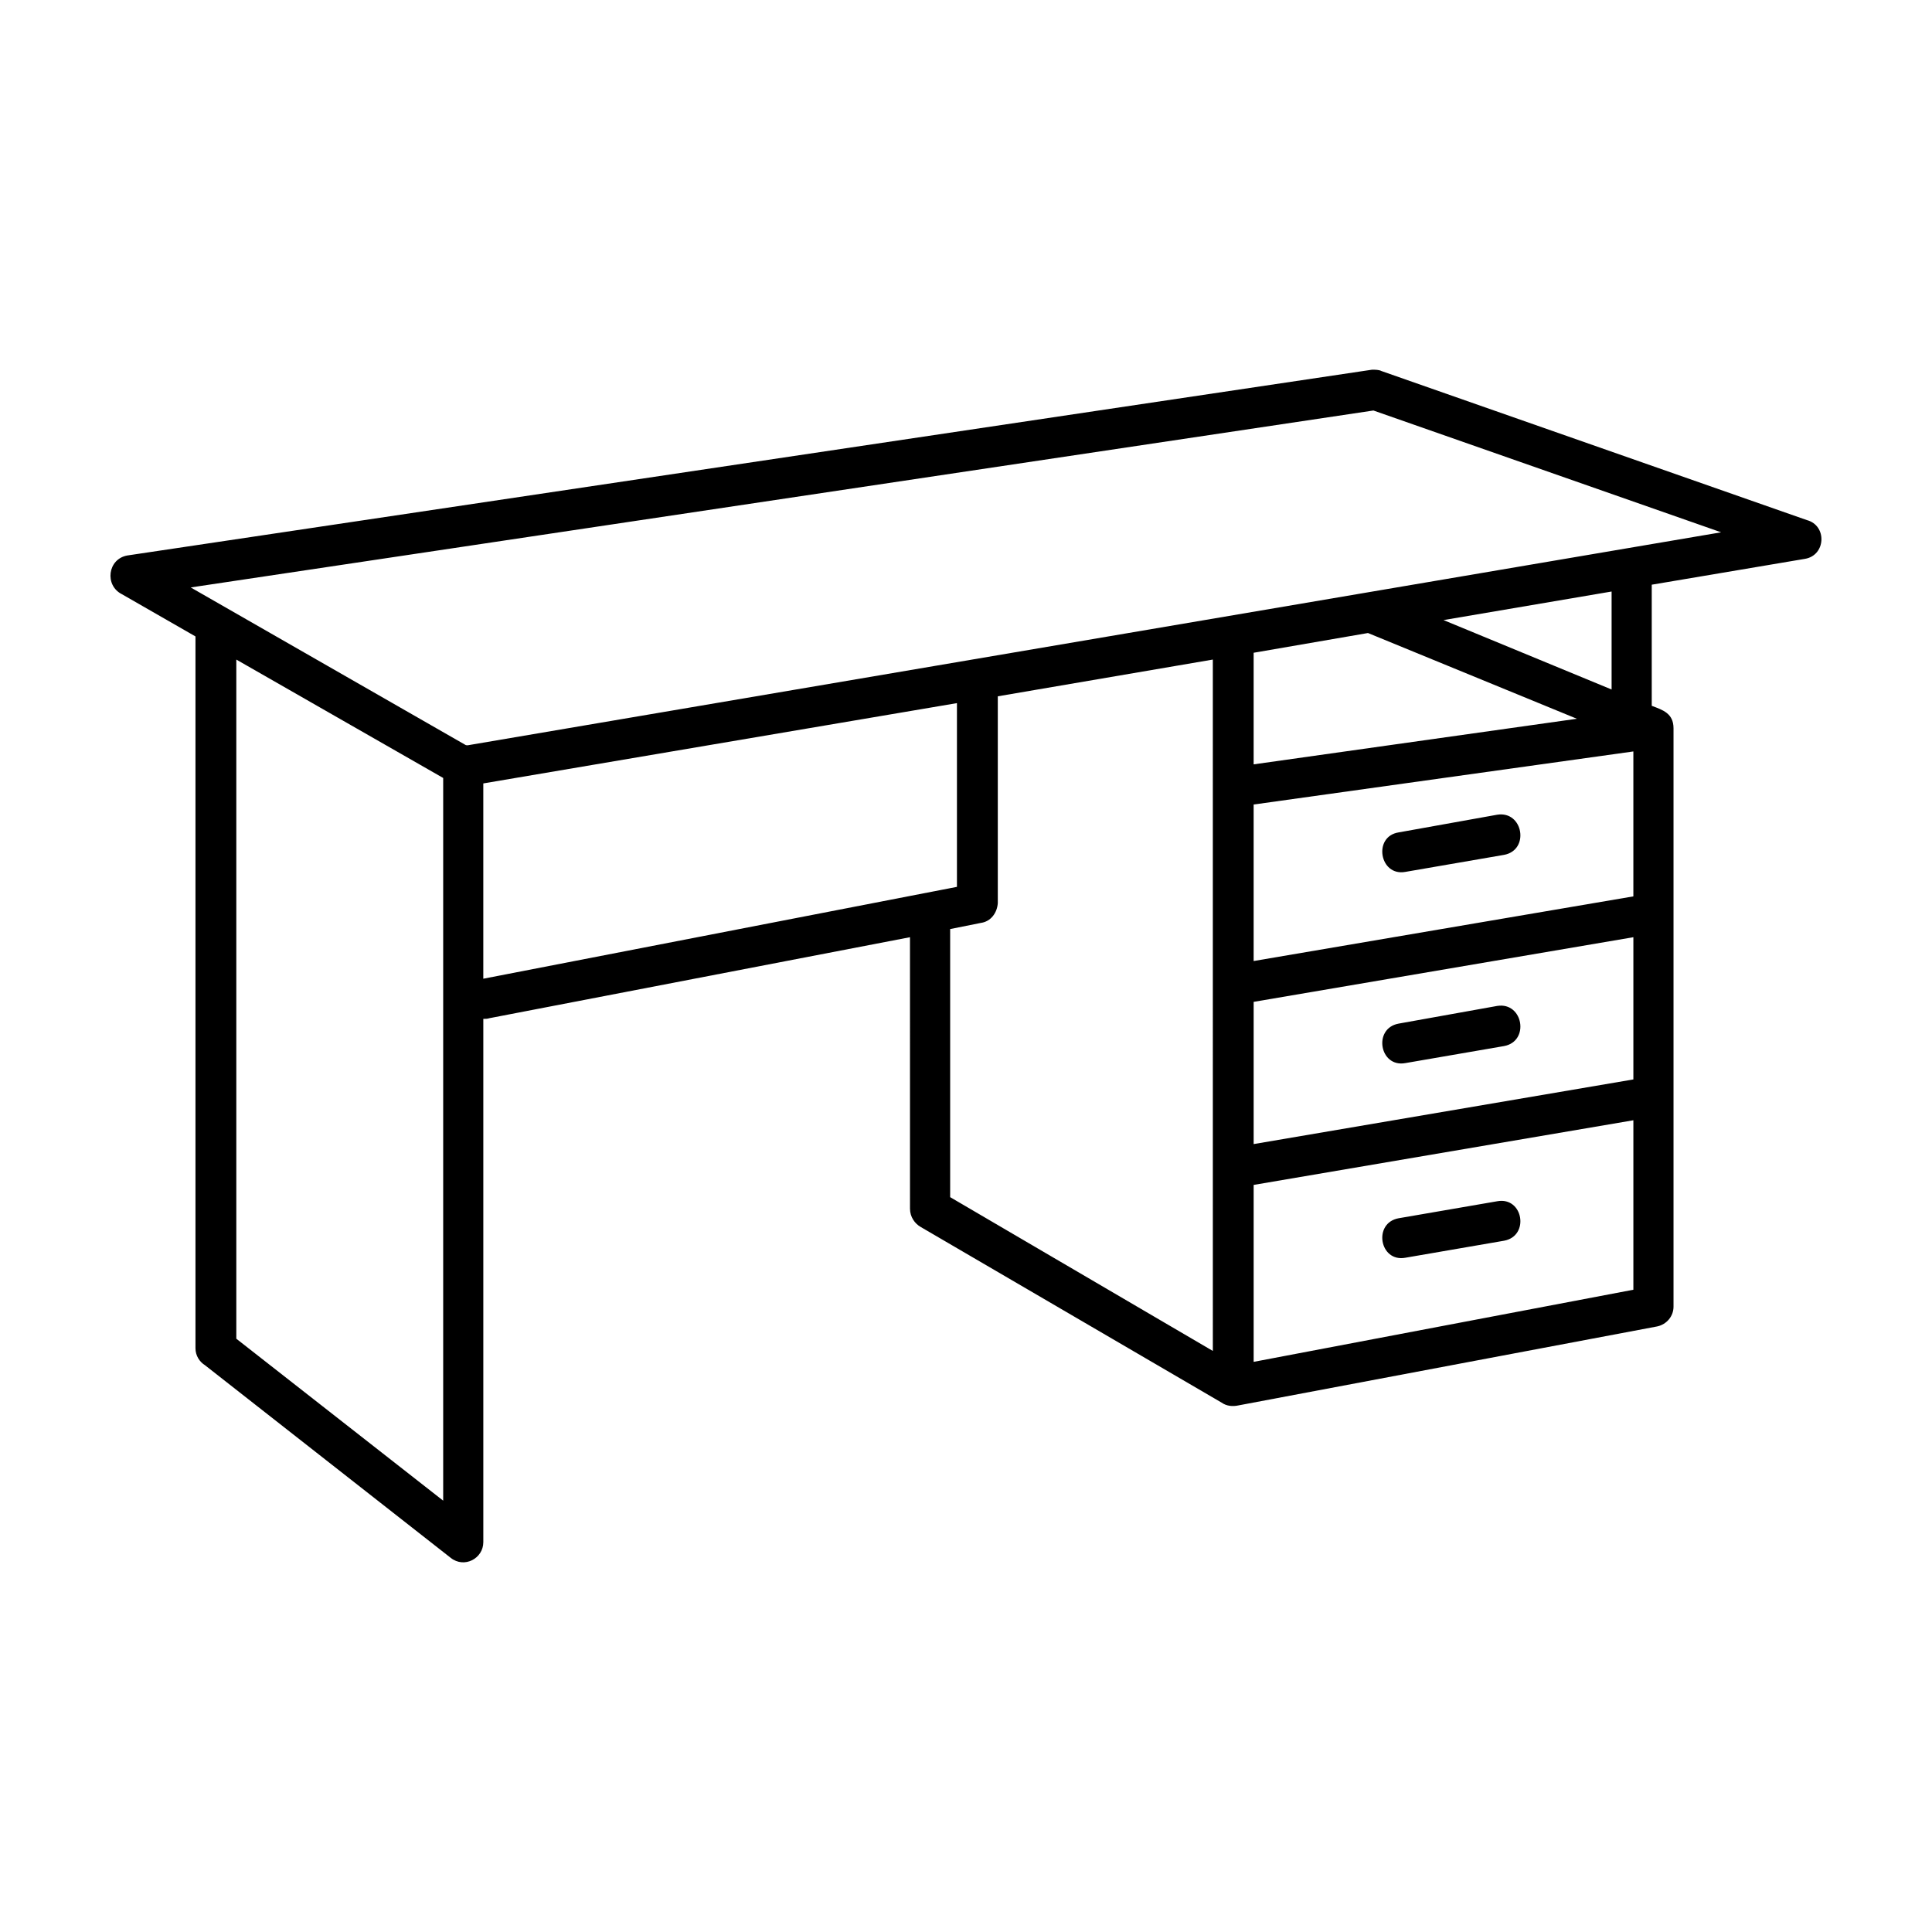 <?xml version="1.0" encoding="UTF-8"?>
<!-- Uploaded to: ICON Repo, www.svgrepo.com, Generator: ICON Repo Mixer Tools -->
<svg fill="#000000" width="800px" height="800px" version="1.1" viewBox="144 144 512 512" xmlns="http://www.w3.org/2000/svg">
 <path d="m267.22 341.33c0.18 0.18 0.539 0.18 0.719 0.18l332.18-56.445-92.148-32.277-313.43 46.891c24.16 13.883 48.508 27.77 72.672 41.652zm314.51-42.379v32.098c2.887 1.082 5.769 1.984 5.769 5.949v153.29c0 2.523-1.805 4.691-4.328 5.231l-110.91 20.918c-1.621 0.363-3.246 0.18-4.508-0.719l-79.707-46.527c-1.621-0.902-2.887-2.707-2.887-4.867l-0.004-71.953-111.45 21.461c-0.539 0.18-1.082 0.18-1.621 0.18v138.68c0 4.328-5.047 7.031-8.656 4.144l-65.102-51.035c-1.441-0.902-2.523-2.523-2.523-4.508v-188.63l-19.477-11.18c-4.691-2.344-3.789-9.375 1.441-10.277l329.84-49.23c0.902 0 1.805 0 2.523 0.363l112.71 39.492c5.41 1.441 5.047 9.375-0.539 10.277zm-10.641 27.773v-25.965l-44.543 7.57zm-94.859 120.47 100.63-17.133v-37.691l-100.63 17.133zm100.63-6.312-100.63 17.133v46.891l100.63-19.113zm-60.414 36.43c-6.852 1.266-8.656-9.199-1.805-10.461l26.148-4.508c6.852-1.266 8.656 9.199 1.805 10.461zm0-51.582c-6.852 1.266-8.656-9.199-1.805-10.461l26.148-4.691c6.852-1.082 8.656 9.375 1.805 10.641zm0-50.672c-6.852 1.266-8.656-9.375-1.805-10.461l26.148-4.691c6.852-1.082 8.656 9.375 1.805 10.641zm-40.219 23.625 100.63-17.133v-38.41l-100.63 14.066v41.477zm0-81.695v29.574l85.664-12.082-55.363-22.723zm-10.816 1.805-56.984 9.738v54.824c-0.18 2.523-1.805 4.867-4.508 5.231l-8.117 1.621v71.051l69.613 40.758c-0.004-61.133-0.004-122.27-0.004-183.22zm-193.33 84.578 125.52-24.344v-48.691l-125.52 21.281zm-65.457-84.578v179.98l54.824 42.918v-191.52z"/>
</svg>